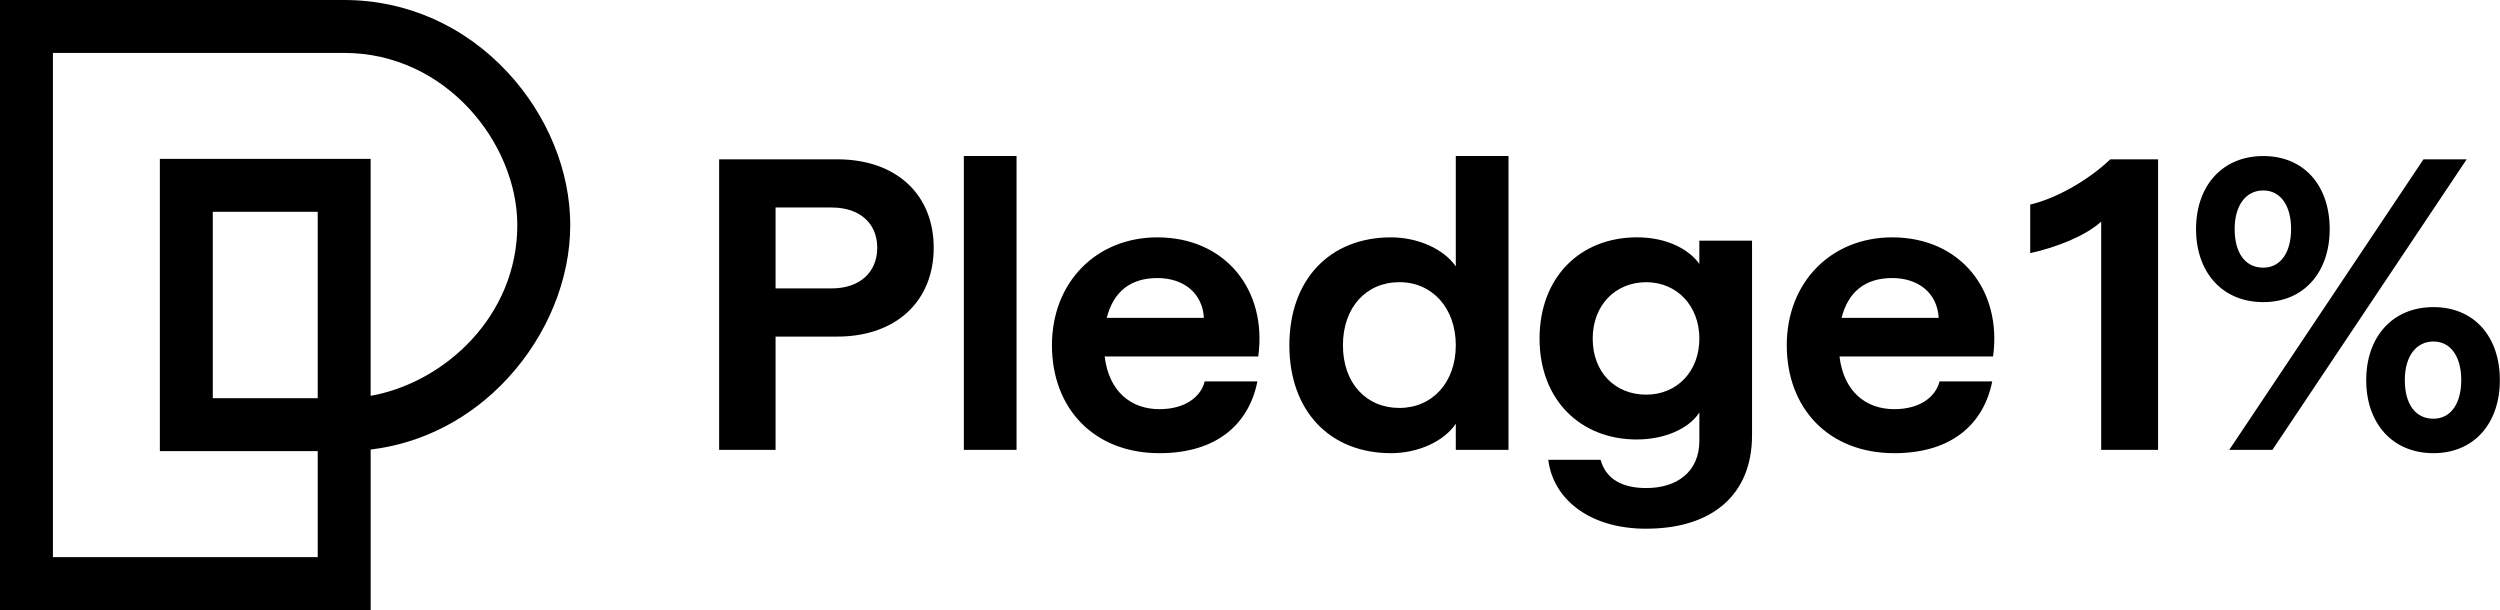 <svg viewBox="0 0 897.5 219" xmlns="http://www.w3.org/2000/svg" id="Layer_1">
  <path d="M133.06,219H0V0h123.56C145.87,0,166.71,9.23,182.26,25.99c14.27,15.38,22.46,35.36,22.46,54.81s-8.18,39.5-22.43,54.97c-13.33,14.46-30.54,23.36-49.22,25.62v57.61ZM19,200h95.06v-38.04h-56.67V57.04h75.67v85.06c26.53-4.73,52.65-28.59,52.65-61.3,0-29.23-25.52-61.8-62.15-61.8H19v181ZM76.39,142.96h37.67v-66.92h-37.67v66.92Z"></path>
  <path d="M258.17,161.5V57.2h42.46c21.01,0,34.57,12.52,34.57,31.74s-13.56,31.89-34.57,31.89h-22.2v40.68h-20.26ZM278.43,103.54h20.11c10.13,0,16.39-5.81,16.39-14.6s-6.26-14.45-16.39-14.45h-20.11v29.06ZM346.02,161.5V56.01h18.92v105.49h-18.92ZM416.24,162.69c-23.54,0-38.59-16.09-38.59-38.74s15.94-38.74,37.85-38.74c24.44,0,39.48,18.92,36.21,42.76h-55.13c1.49,12.52,9.39,18.92,19.67,18.92,9.24,0,14.9-4.47,16.24-9.98h18.92c-2.98,15.05-14.3,25.78-35.16,25.78ZM397.32,114.12h34.87c-.45-8.64-7-14.3-16.69-14.3s-15.79,4.92-18.18,14.3ZM499.39,162.69c-22.05,0-36.51-15.2-36.51-38.74s14.45-38.74,36.51-38.74c9.83,0,19.07,4.32,23.24,10.43v-39.63h18.92v105.49h-18.92v-9.39c-4.17,6.26-13.41,10.58-23.24,10.58ZM502.37,146.45c11.92,0,20.26-9.24,20.26-22.5s-8.34-22.65-20.26-22.65-20.26,9.09-20.26,22.65,8.34,22.5,20.26,22.5ZM591,189.81c-20.86,0-33.52-11.03-35.16-24.73h18.77c1.94,7,7.9,10.13,16.39,10.13,11.03,0,19.07-5.81,19.07-16.99v-10.13c-3.87,5.96-12.67,9.68-22.5,9.68-20.26,0-34.87-14.3-34.87-36.21s14.45-36.36,35.01-36.36c9.83,0,18.18,3.72,22.35,9.54v-8.34h18.92v69.88c0,21.46-14.45,33.52-37.99,33.52ZM591,141.68c11.03,0,19.07-8.34,19.07-20.11s-8.05-20.26-19.07-20.26-19.22,8.19-19.22,20.26,8.05,20.11,19.22,20.11ZM680.04,162.69c-23.54,0-38.59-16.09-38.59-38.74s15.94-38.74,37.85-38.74c24.44,0,39.48,18.92,36.21,42.76h-55.13c1.49,12.52,9.39,18.92,19.67,18.92,9.24,0,14.9-4.47,16.24-9.98h18.92c-2.98,15.05-14.3,25.78-35.16,25.78ZM661.12,114.12h34.87c-.45-8.64-7-14.3-16.69-14.3s-15.79,4.92-18.18,14.3ZM754.33,161.5v-81.95c-5.51,5.07-15.94,9.24-25.48,11.32v-17.43c8.94-2.09,20.41-8.34,28.76-16.24h17.14v104.3h-20.41ZM873.61,162.69c-14.75,0-24.14-10.73-24.14-26.22s9.39-26.22,24.14-26.22,23.84,10.73,23.84,26.22-9.24,26.22-23.84,26.22ZM812.52,108.46c-14.75,0-24.14-10.73-24.14-26.22s9.39-26.22,24.14-26.22,23.84,10.73,23.84,26.22-9.24,26.22-23.84,26.22ZM800.3,161.5l69.73-104.3h15.5l-69.73,104.3h-15.5ZM812.52,96.09c6.26,0,9.98-5.51,9.98-13.86s-3.73-13.86-9.98-13.86-10.28,5.36-10.28,13.86,3.73,13.86,10.28,13.86ZM873.61,150.32c6.26,0,9.98-5.51,9.98-13.86s-3.72-13.86-9.98-13.86-10.28,5.36-10.28,13.86,3.72,13.86,10.28,13.86Z"></path>
</svg>